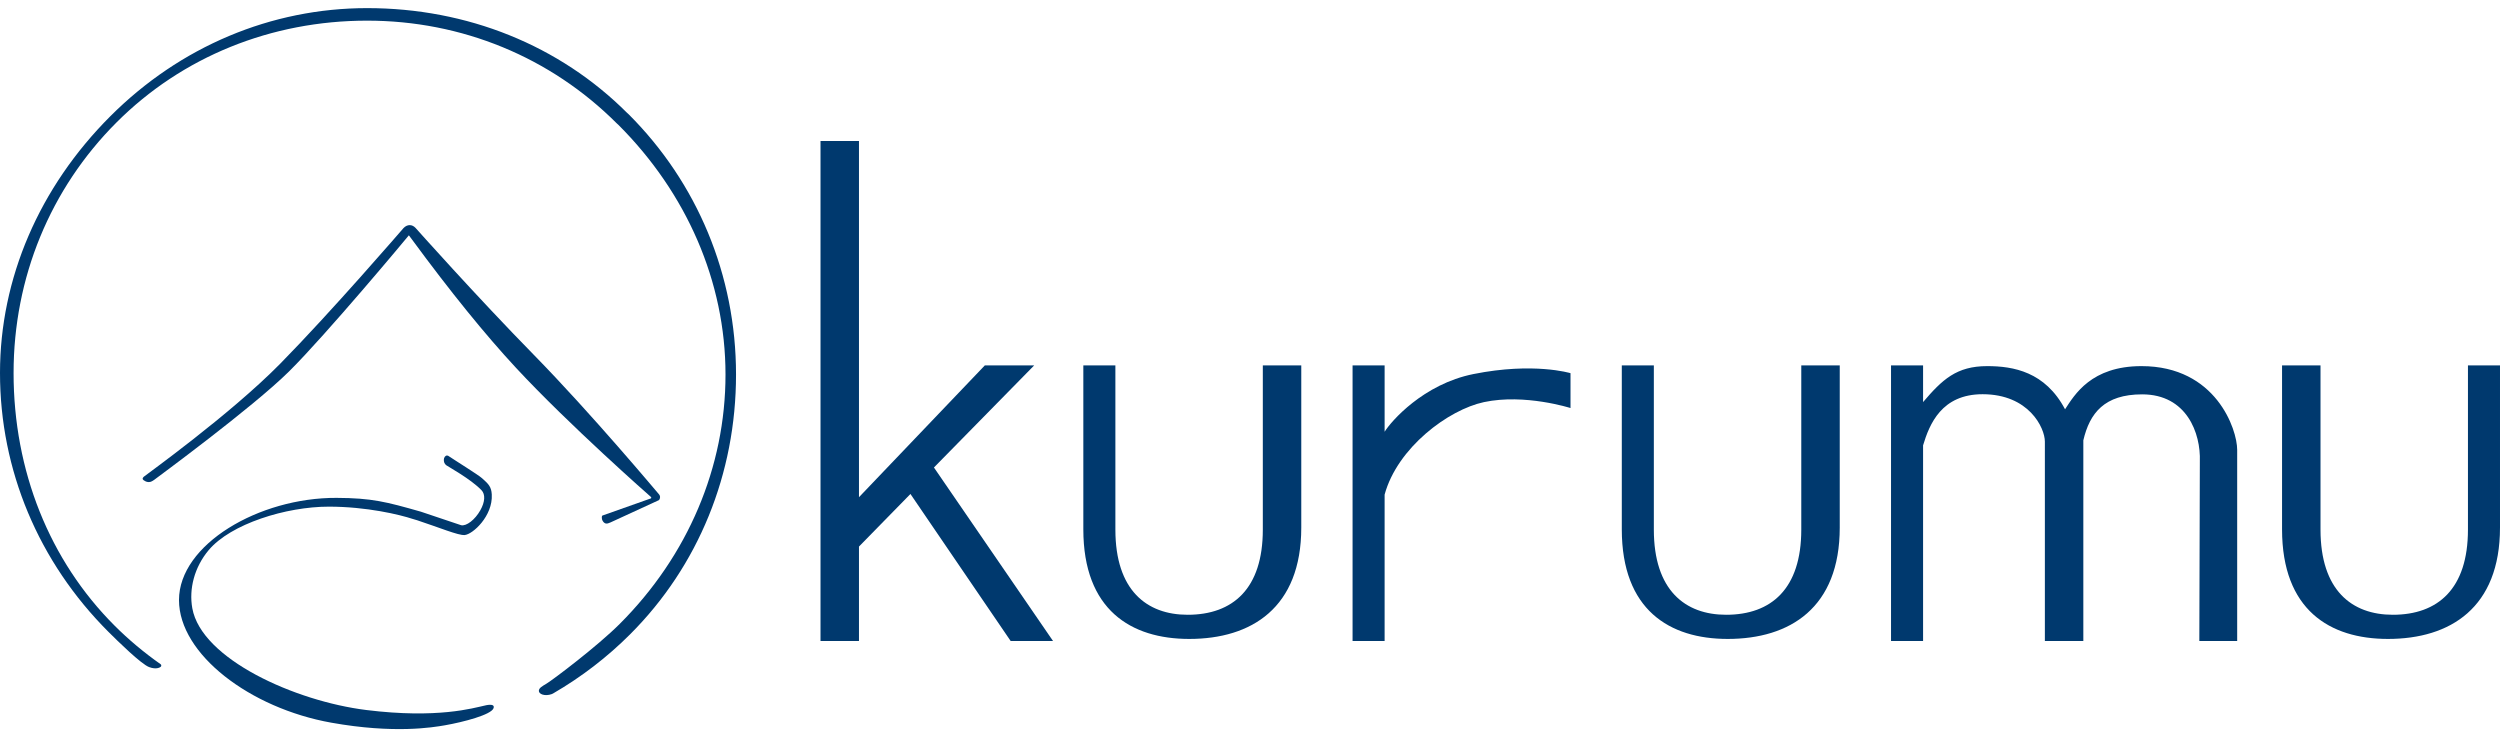 <?xml version="1.0" encoding="utf-8"?>
<!-- Generator: Adobe Illustrator 16.0.0, SVG Export Plug-In . SVG Version: 6.00 Build 0)  -->
<!DOCTYPE svg PUBLIC "-//W3C//DTD SVG 1.1//EN" "http://www.w3.org/Graphics/SVG/1.1/DTD/svg11.dtd">
<svg version="1.1" id="レイヤー_1" xmlns="http://www.w3.org/2000/svg" xmlns:xlink="http://www.w3.org/1999/xlink" x="0px"
	 y="0px" width="390px" height="115px" viewBox="0 0 390 115" enable-background="new 0 0 390 115" xml:space="preserve">
<g>
	<polygon fill="#00396E" points="161.335,57 153.636,57 134,77.564 134,22 128,22 128,100 134,100 134,85.264 142.029,77.061 
		157.666,100 164.275,100 145.694,72.928 	"/>
	<path fill="#00396E" d="M229.869,58.35C222.036,59.918,217,65.732,216,67.354V57h-5v42.672V100h5V77.156
		c2-7.328,9.947-13.241,15.495-14.426C237.861,61.371,245,63.654,245,63.654v-5.439C245,58.215,239.266,56.465,229.869,58.35z"/>
	<path fill="#00396E" d="M197,82.627c0,9.232-4.689,13.277-11.727,13.277c-6.392,0-11.273-3.825-11.273-13.277V57h-5v25.57
		c0,12.568,7.438,17.104,16.521,17.104c9.725,0,17.479-4.865,17.479-17.375V57h-6V82.627z"/>
	<path fill="#00396E" d="M281,82.627c0,9.232-4.686,13.277-11.725,13.277c-6.396,0-11.275-3.825-11.275-13.277V57h-5v25.57
		c0,12.568,7.436,17.104,16.52,17.104c9.726,0,17.48-4.865,17.48-17.375V57h-6V82.627z"/>
	<path fill="#00396E" d="M385,57v25.627c0,9.232-4.686,13.277-11.723,13.277c-6.396,0-11.277-3.825-11.277-13.277V57h-6v25.57
		c0,12.568,7.436,17.104,16.521,17.104c9.723,0,17.479-4.865,17.479-17.375V57H385z"/>
	<path fill="#00396E" d="M334.072,57.115c-7.846,0-10.441,4.47-11.924,6.735c-3.104-5.87-8.08-6.735-12.15-6.735
		c-4.783,0-6.998,2.096-9.998,5.61V57h-5v42.672V100h5V69.473c1-3.328,2.9-7.975,9.285-7.975c7.219,0,9.715,5.245,9.715,7.406V100h6
		V68.688c1-4.252,3.291-7.168,9.176-7.168c6.961,0,9.157,6.074,8.999,10.457L343.096,100H349V72.175v-2.003
		C349,66.977,345.689,57.115,334.072,57.115z"/>
	<path fill="#00396E" d="M75.64,110.063c-1.812,0.389-7.372,2.08-18.486,0.701C45.995,109.38,31.419,102.793,30,94.891
		c-0.548-3.039,0.332-6.414,2.541-9.056c3.447-4.119,12.105-6.798,18.747-6.798c5.909,0,11.066,1.247,13.09,1.915l0.681,0.202
		c3.486,1.148,6.414,2.379,7.412,2.313c1.289-0.096,4.429-2.99,4.246-6.322c-0.067-1.207-0.49-1.629-1.529-2.551
		c-0.318-0.285-1.353-0.957-2.446-1.666c-1.054-0.687-2.327-1.482-2.594-1.673s-0.271-0.18-0.409-0.192
		c-0.261-0.021-0.51,0.317-0.502,0.683c0.007,0.304,0.075,0.604,0.387,0.836c0.311,0.231,3.788,2.125,5.486,3.885
		c0.626,0.65,0.562,1.827-0.185,3.146c-0.822,1.463-2.164,2.5-2.988,2.32l-6.282-2.111c-5.418-1.545-7.65-2.129-13.147-2.155
		c-12.104-0.056-24.585,7.271-24.585,15.94c0,8.439,11.072,16.869,23.776,19.133c9.81,1.75,15.813,0.732,17.667,0.412
		c2.939-0.51,7.258-1.649,7.624-2.668C77.303,109.613,75.64,110.063,75.64,110.063z"/>
	<path fill="#00396E" d="M101.551,77.529c0.06,0.059,0.06,0.16,0.007,0.214l-7.575,2.681c-0.169,0.09-0.074,0.557-0.074,0.557
		s0.069,0.391,0.425,0.615c0.349,0.225,0.801-0.091,0.889-0.091l7.567-3.483c0.241-0.254,0.241-0.67-0.002-0.924
		c-0.12-0.127-10.526-12.576-19.514-21.745c-8.977-9.161-18.357-19.696-18.456-19.808c-0.268-0.279-0.579-0.426-0.903-0.426
		c-0.34,0-0.68,0.16-0.969,0.462c-0.112,0.135-11.382,13.186-19.244,21.167C35.839,64.73,22.647,74.16,22.431,74.371
		c-0.219,0.209-0.186,0.33-0.151,0.4c0.027,0.067,0.132,0.179,0.417,0.315c0.283,0.138,0.541,0.115,0.541,0.115
		c0.28,0,0.516-0.136,0.826-0.353C24.21,74.721,39.328,63.65,45.105,57.93c5.781-5.727,18.541-21.032,18.672-21.215
		c0,0,0.012,0.006,0.038,0.035c0.035,0.041,0.199,0.266,0.477,0.64c5.959,8.106,11.417,14.836,16.217,20.006
		C88.743,66.271,101.441,77.441,101.551,77.529z"/>
	<path fill="#00396E" d="M97.839,17.621C87.294,7.075,72.887,1.266,57.275,1.266c-14.964,0-29.188,5.99-40.06,16.862
		C6.112,29.23,0,43.458,0,58.188c0,15.129,6.003,29.467,16.905,40.369c1.501,1.502,5.13,5.049,6.356,5.508
		c1.19,0.447,1.753,0.004,1.811-0.047c0.059-0.051,0.093-0.127,0.088-0.207c-0.003-0.08-0.043-0.15-0.108-0.197
		c-2.568-1.801-4.987-3.824-7.183-6.022C7.711,87.434,2.118,73.439,2.118,58.188c0-14.854,5.705-28.734,16.062-39.092
		C28.413,8.857,42.298,3.221,57.275,3.221c14.776,0,28.606,5.692,38.938,16.024l0.267,0.242
		c10.61,10.607,16.699,24.439,16.699,38.943c0,14.442-5.859,28.258-16.498,38.896c-3.472,3.474-10.391,8.695-11.418,9.316
		c-0.704,0.422-1.165,0.672-1.201,1.102c-0.044,0.521,0.907,0.938,2.039,0.527l0.239-0.125c4.372-2.539,8.398-5.633,11.963-9.199
		c10.653-10.65,16.518-25.04,16.518-40.52c0-15.541-6.096-29.947-16.718-40.567L97.839,17.621z"/>
</g>
</svg>
